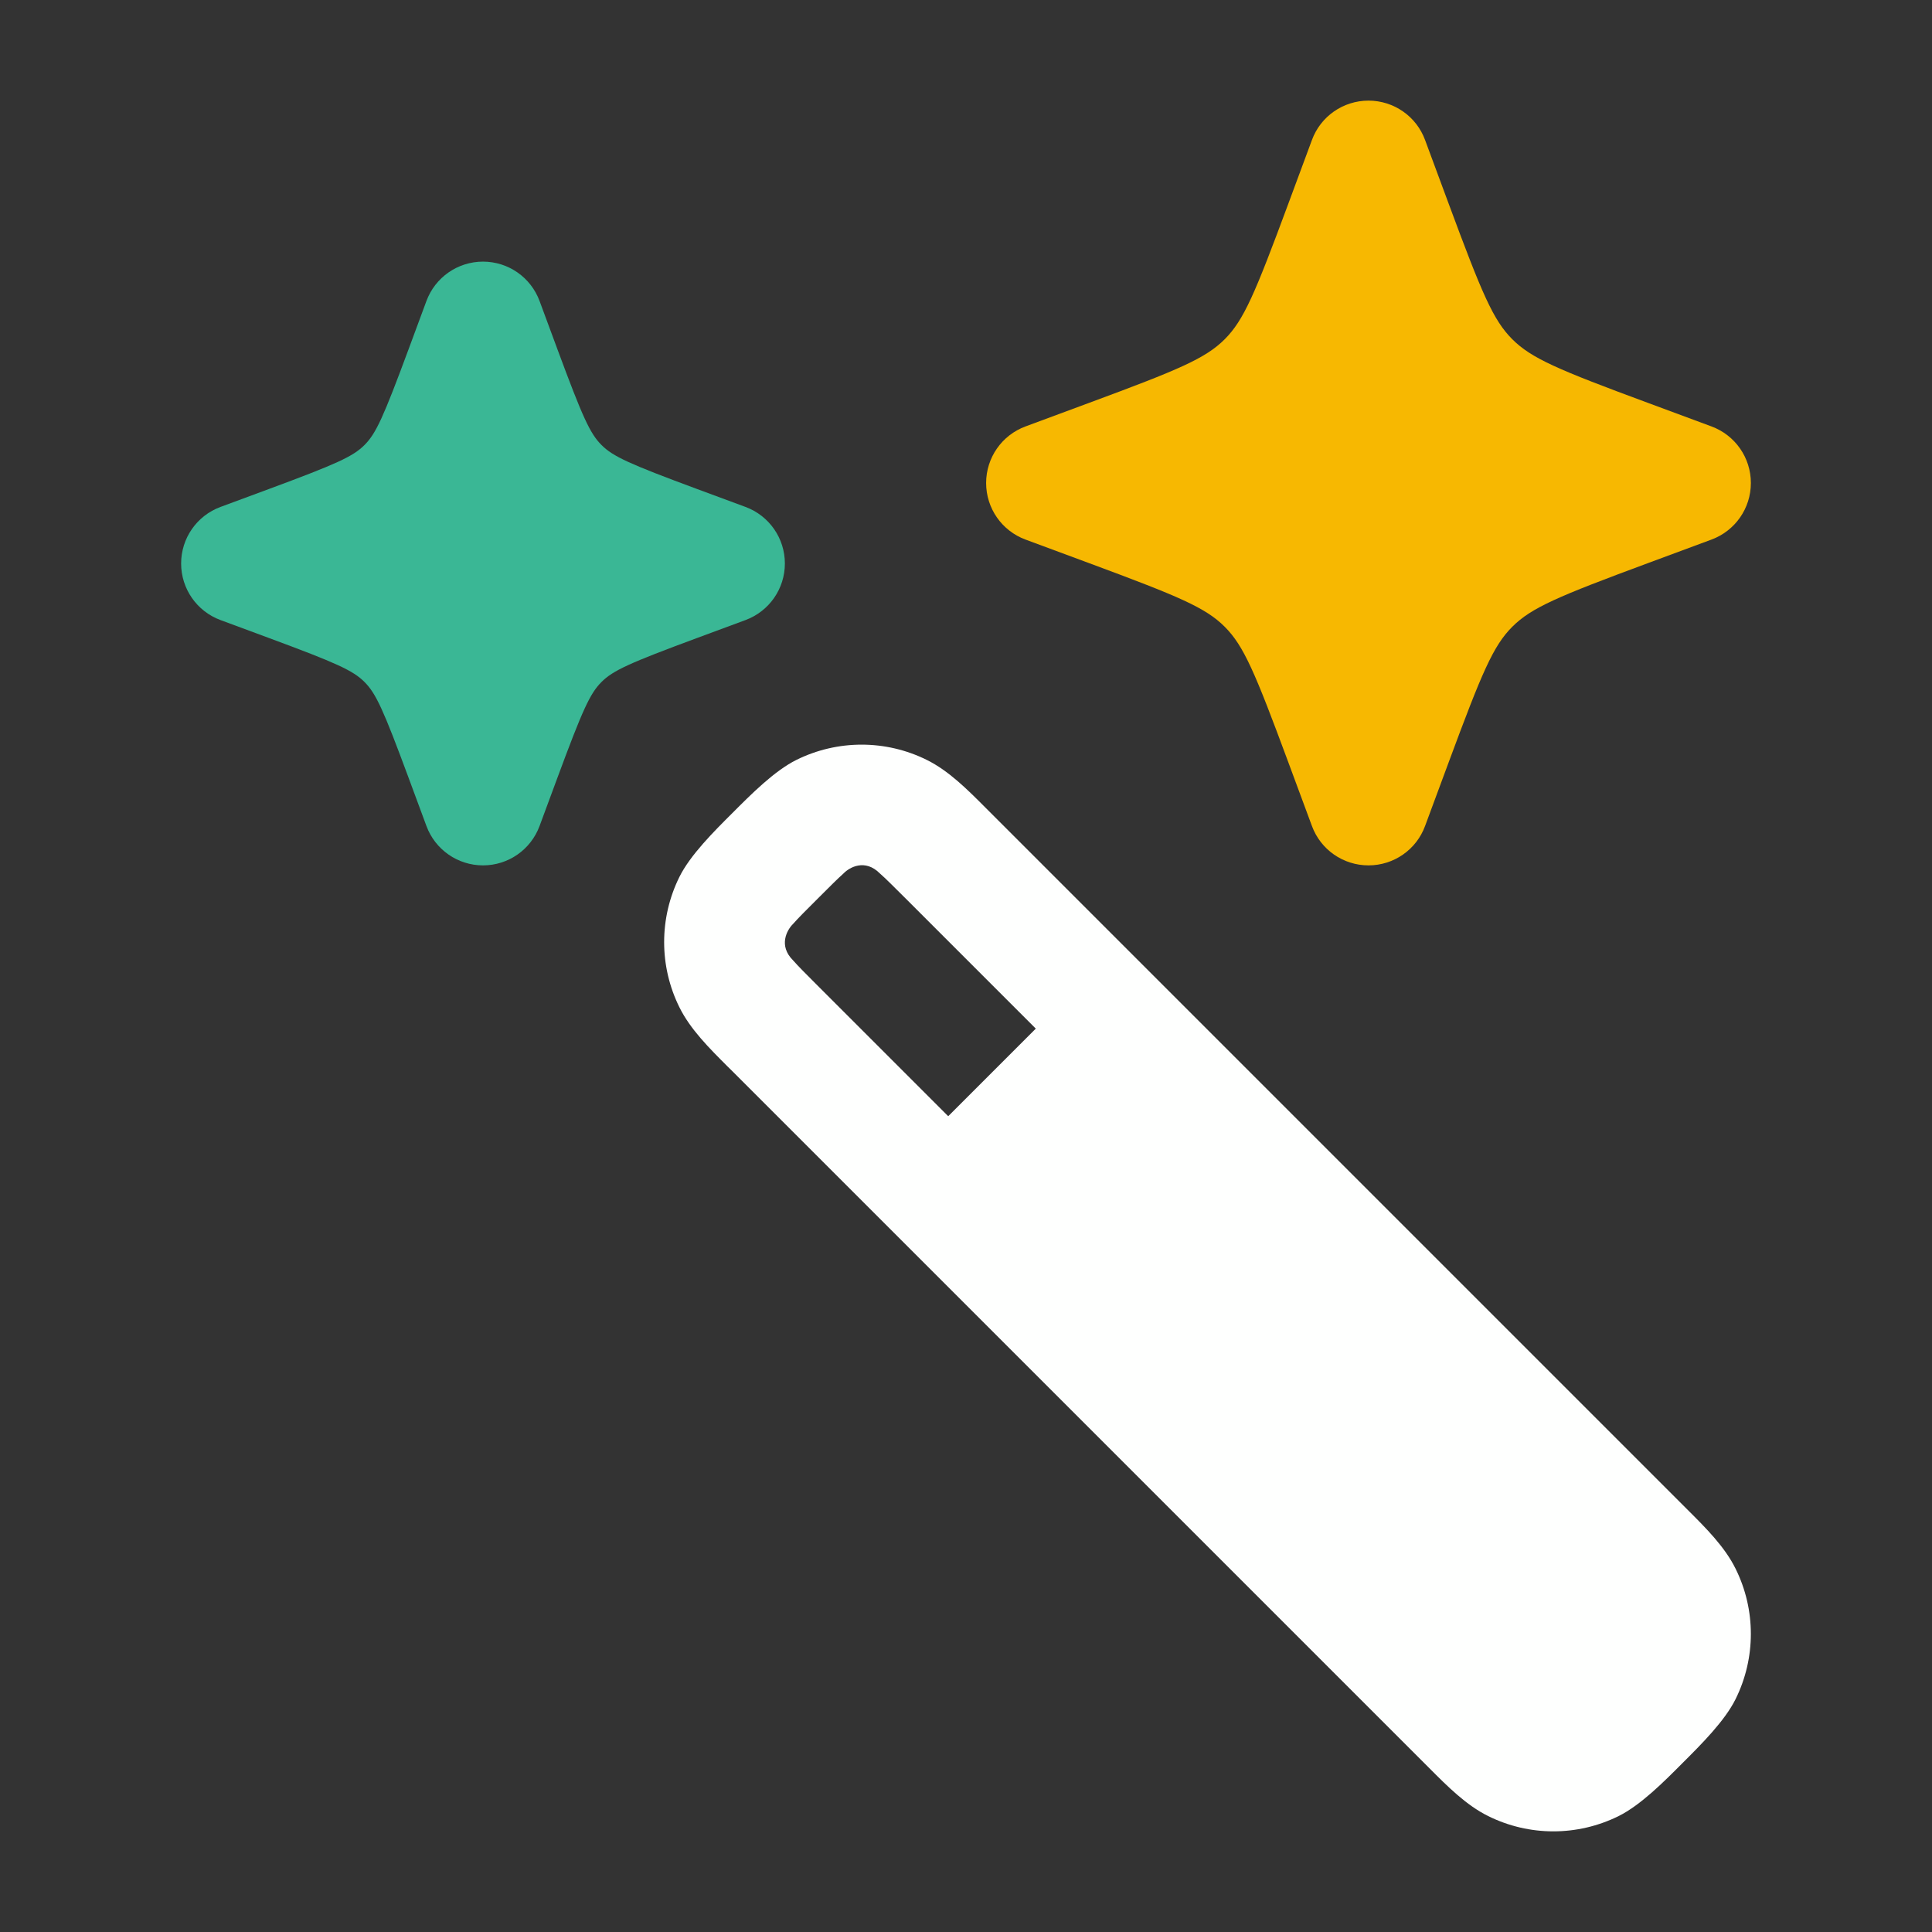 <svg width="24" height="24" viewBox="0 0 24 24" fill="none" xmlns="http://www.w3.org/2000/svg">
<rect x="0" y="0" width="24" height="24" fill="#333333" stroke="none"/>
<path fill-rule="evenodd" clip-rule="evenodd" d="M11.513 9.44C11.003 9.187 10.404 9.187 9.893 9.44C9.621 9.575 9.329 9.868 9.099 10.099C8.868 10.329 8.575 10.621 8.44 10.893C8.187 11.404 8.187 12.003 8.44 12.513C8.575 12.786 8.808 13.018 9.039 13.249L9.099 13.308L17.751 21.96C17.982 22.192 18.214 22.425 18.487 22.56C18.997 22.813 19.596 22.813 20.107 22.56C20.379 22.425 20.671 22.133 20.901 21.901C21.132 21.671 21.425 21.379 21.56 21.107C21.813 20.596 21.813 19.997 21.56 19.487C21.425 19.214 21.192 18.982 20.96 18.751L12.308 10.099L12.249 10.04C12.018 9.808 11.786 9.575 11.513 9.44ZM10.161 11.16C10.313 11.008 10.406 10.915 10.479 10.85C10.553 10.773 10.746 10.665 10.93 10.85C11.004 10.915 11.096 11.008 11.249 11.16L12.867 12.778L11.779 13.866L10.161 12.248C10.008 12.095 9.916 12.003 9.851 11.929C9.668 11.747 9.775 11.553 9.851 11.478C9.916 11.405 10.008 11.312 10.161 11.16Z" fill="#FEFFFE"/>
<path d="M17 1.25C17.314 1.25 17.595 1.445 17.703 1.74L17.998 2.536C18.409 3.645 18.548 3.976 18.786 4.214C19.024 4.452 19.355 4.592 20.464 5.002L21.26 5.297C21.555 5.406 21.75 5.686 21.75 6C21.75 6.314 21.555 6.594 21.26 6.703L20.464 6.998C19.355 7.409 19.024 7.548 18.786 7.786C18.548 8.024 18.409 8.355 17.998 9.464L17.703 10.26C17.595 10.555 17.314 10.75 17 10.75C16.686 10.75 16.405 10.555 16.297 10.26L16.002 9.464C15.591 8.355 15.452 8.024 15.214 7.786C14.976 7.548 14.645 7.409 13.536 6.998L12.74 6.703C12.445 6.594 12.25 6.314 12.25 6C12.25 5.686 12.445 5.406 12.74 5.297L13.536 5.002C14.645 4.592 14.976 4.452 15.214 4.214C15.452 3.976 15.591 3.645 16.002 2.536L16.297 1.74C16.405 1.445 16.686 1.25 17 1.25Z" fill="#F7B801"/>
<path d="M6 3.25C6.314 3.25 6.594 3.445 6.703 3.74L6.924 4.337C7.238 5.185 7.329 5.385 7.472 5.528C7.615 5.671 7.815 5.762 8.663 6.076L9.26 6.297C9.555 6.406 9.75 6.686 9.75 7C9.75 7.314 9.555 7.594 9.26 7.703L8.663 7.924C7.815 8.238 7.615 8.329 7.472 8.472C7.329 8.615 7.238 8.815 6.924 9.663L6.703 10.26C6.594 10.555 6.314 10.75 6 10.75C5.686 10.75 5.406 10.555 5.297 10.26L5.076 9.663C4.762 8.815 4.671 8.615 4.528 8.472C4.385 8.329 4.185 8.238 3.337 7.924L2.74 7.703C2.445 7.594 2.25 7.314 2.25 7C2.25 6.686 2.445 6.406 2.74 6.297L3.337 6.076C4.185 5.762 4.385 5.671 4.528 5.528C4.671 5.385 4.762 5.185 5.076 4.337L5.297 3.74C5.406 3.445 5.686 3.25 6 3.25Z" fill="#3AB795"/>
</svg>
